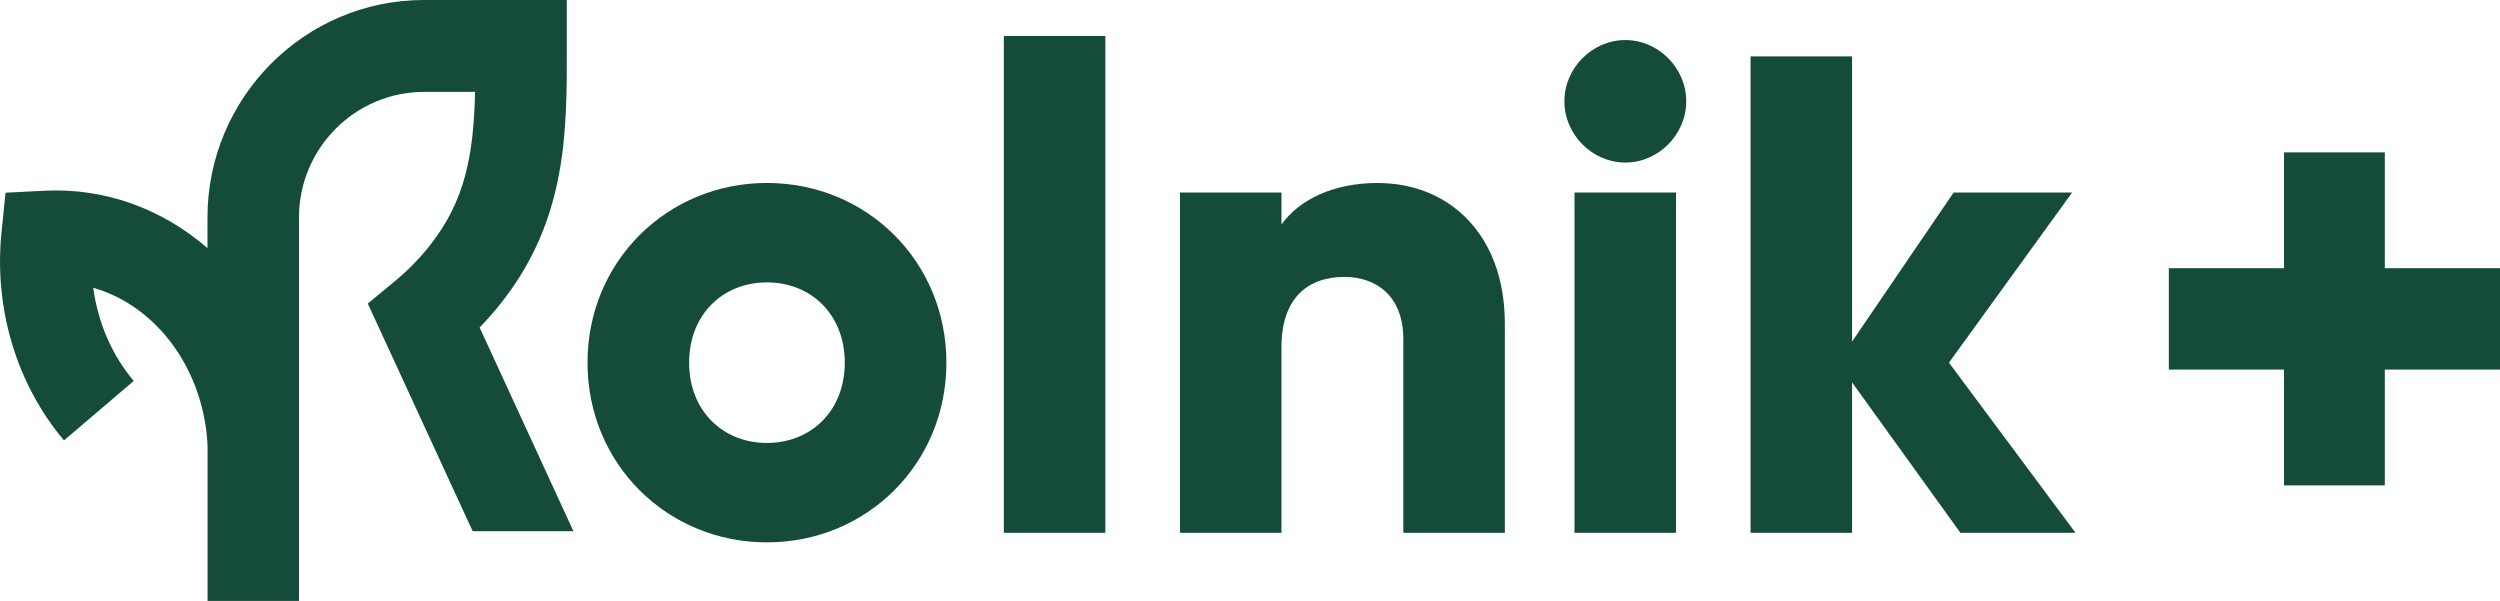 <?xml version="1.0" encoding="utf-8"?>
<svg xmlns="http://www.w3.org/2000/svg" fill="none" height="100%" overflow="visible" preserveAspectRatio="none" style="display: block;" viewBox="0 0 208 50" width="100%">
<g clip-path="url(#clip0_0_2743)" id="Warstwa_1">
<path d="M198.415 22.314V12.678H190.031V22.314H180.446V30.749H190.031V40.385H198.415V30.749H208V22.314H198.415Z" fill="#144B3B" id="Vector"/>
<path d="M63.81 15.222C55.533 15.222 48.881 21.731 48.881 30.173C48.881 38.616 55.526 45.125 63.81 45.125C72.095 45.125 78.74 38.616 78.74 30.173C78.74 21.731 72.095 15.222 63.81 15.222ZM63.81 36.853C60.149 36.853 57.335 34.188 57.335 30.173C57.335 26.158 60.149 23.494 63.81 23.494C67.472 23.494 70.285 26.158 70.285 30.173C70.285 34.188 67.472 36.853 63.81 36.853Z" fill="#144B3B" id="Vector_2"/>
<path d="M91.965 2.992H83.518V44.329H91.965V2.992Z" fill="#144B3B" id="Vector_3"/>
<path d="M114.67 15.222C110.952 15.222 108.139 16.579 106.619 18.675V16.018H98.172V44.329H106.619V28.873C106.619 24.851 108.761 23.039 111.857 23.039C114.557 23.039 116.756 24.68 116.756 28.191V44.329H125.203V26.947C125.203 19.301 120.361 15.229 114.67 15.229V15.222Z" fill="#144B3B" id="Vector_4"/>
<path d="M135.227 3.333C132.47 3.333 130.158 5.657 130.158 8.428C130.158 11.2 132.47 13.523 135.227 13.523C137.983 13.523 140.295 11.2 140.295 8.428C140.295 5.657 137.983 3.333 135.227 3.333Z" fill="#144B3B" id="Vector_5"/>
<path d="M139.447 16.018H130.999V44.329H139.447V16.018Z" fill="#144B3B" id="Vector_6"/>
<path d="M172.401 16.018H162.54L154.093 28.418V4.69H145.646V44.329H154.093V31.815L163.106 44.329H172.684L162.152 30.173L172.401 16.018Z" fill="#144B3B" id="Vector_7"/>
<path d="M41.72 25.171C47.192 18.242 47.178 10.908 47.156 3.816V0H41.247C39.494 0 37.401 0 35.252 0C25.335 0.007 17.262 8.13 17.262 18.1C17.262 18.967 17.262 19.82 17.262 20.644C13.459 17.339 8.66 15.62 3.726 15.868L0.46 16.032L0.128 19.301C-0.523 25.633 1.372 31.957 5.323 36.64L11.127 31.694C9.303 29.534 8.144 26.826 7.755 23.941C10.024 24.595 12.116 25.959 13.77 27.921C15.856 30.387 17.093 33.62 17.269 37.024V44.201V50.007H24.875V37.322C24.875 31.63 24.875 27.302 24.875 27.075C24.875 25.27 24.875 21.816 24.875 18.1C24.875 12.344 29.541 7.654 35.267 7.646C36.744 7.646 38.193 7.646 39.529 7.646C39.395 12.862 38.73 16.671 35.769 20.416C34.906 21.511 33.931 22.506 32.87 23.38L30.601 25.256L39.324 44.194H47.708L39.904 27.246C40.547 26.585 41.155 25.888 41.727 25.163L41.72 25.171Z" fill="#144B3B" id="Vector_8"/>
</g>
<defs>
<clipPath id="clip0_0_2743">
<rect fill="white" height="50" width="208"/>
</clipPath>
</defs>
</svg>